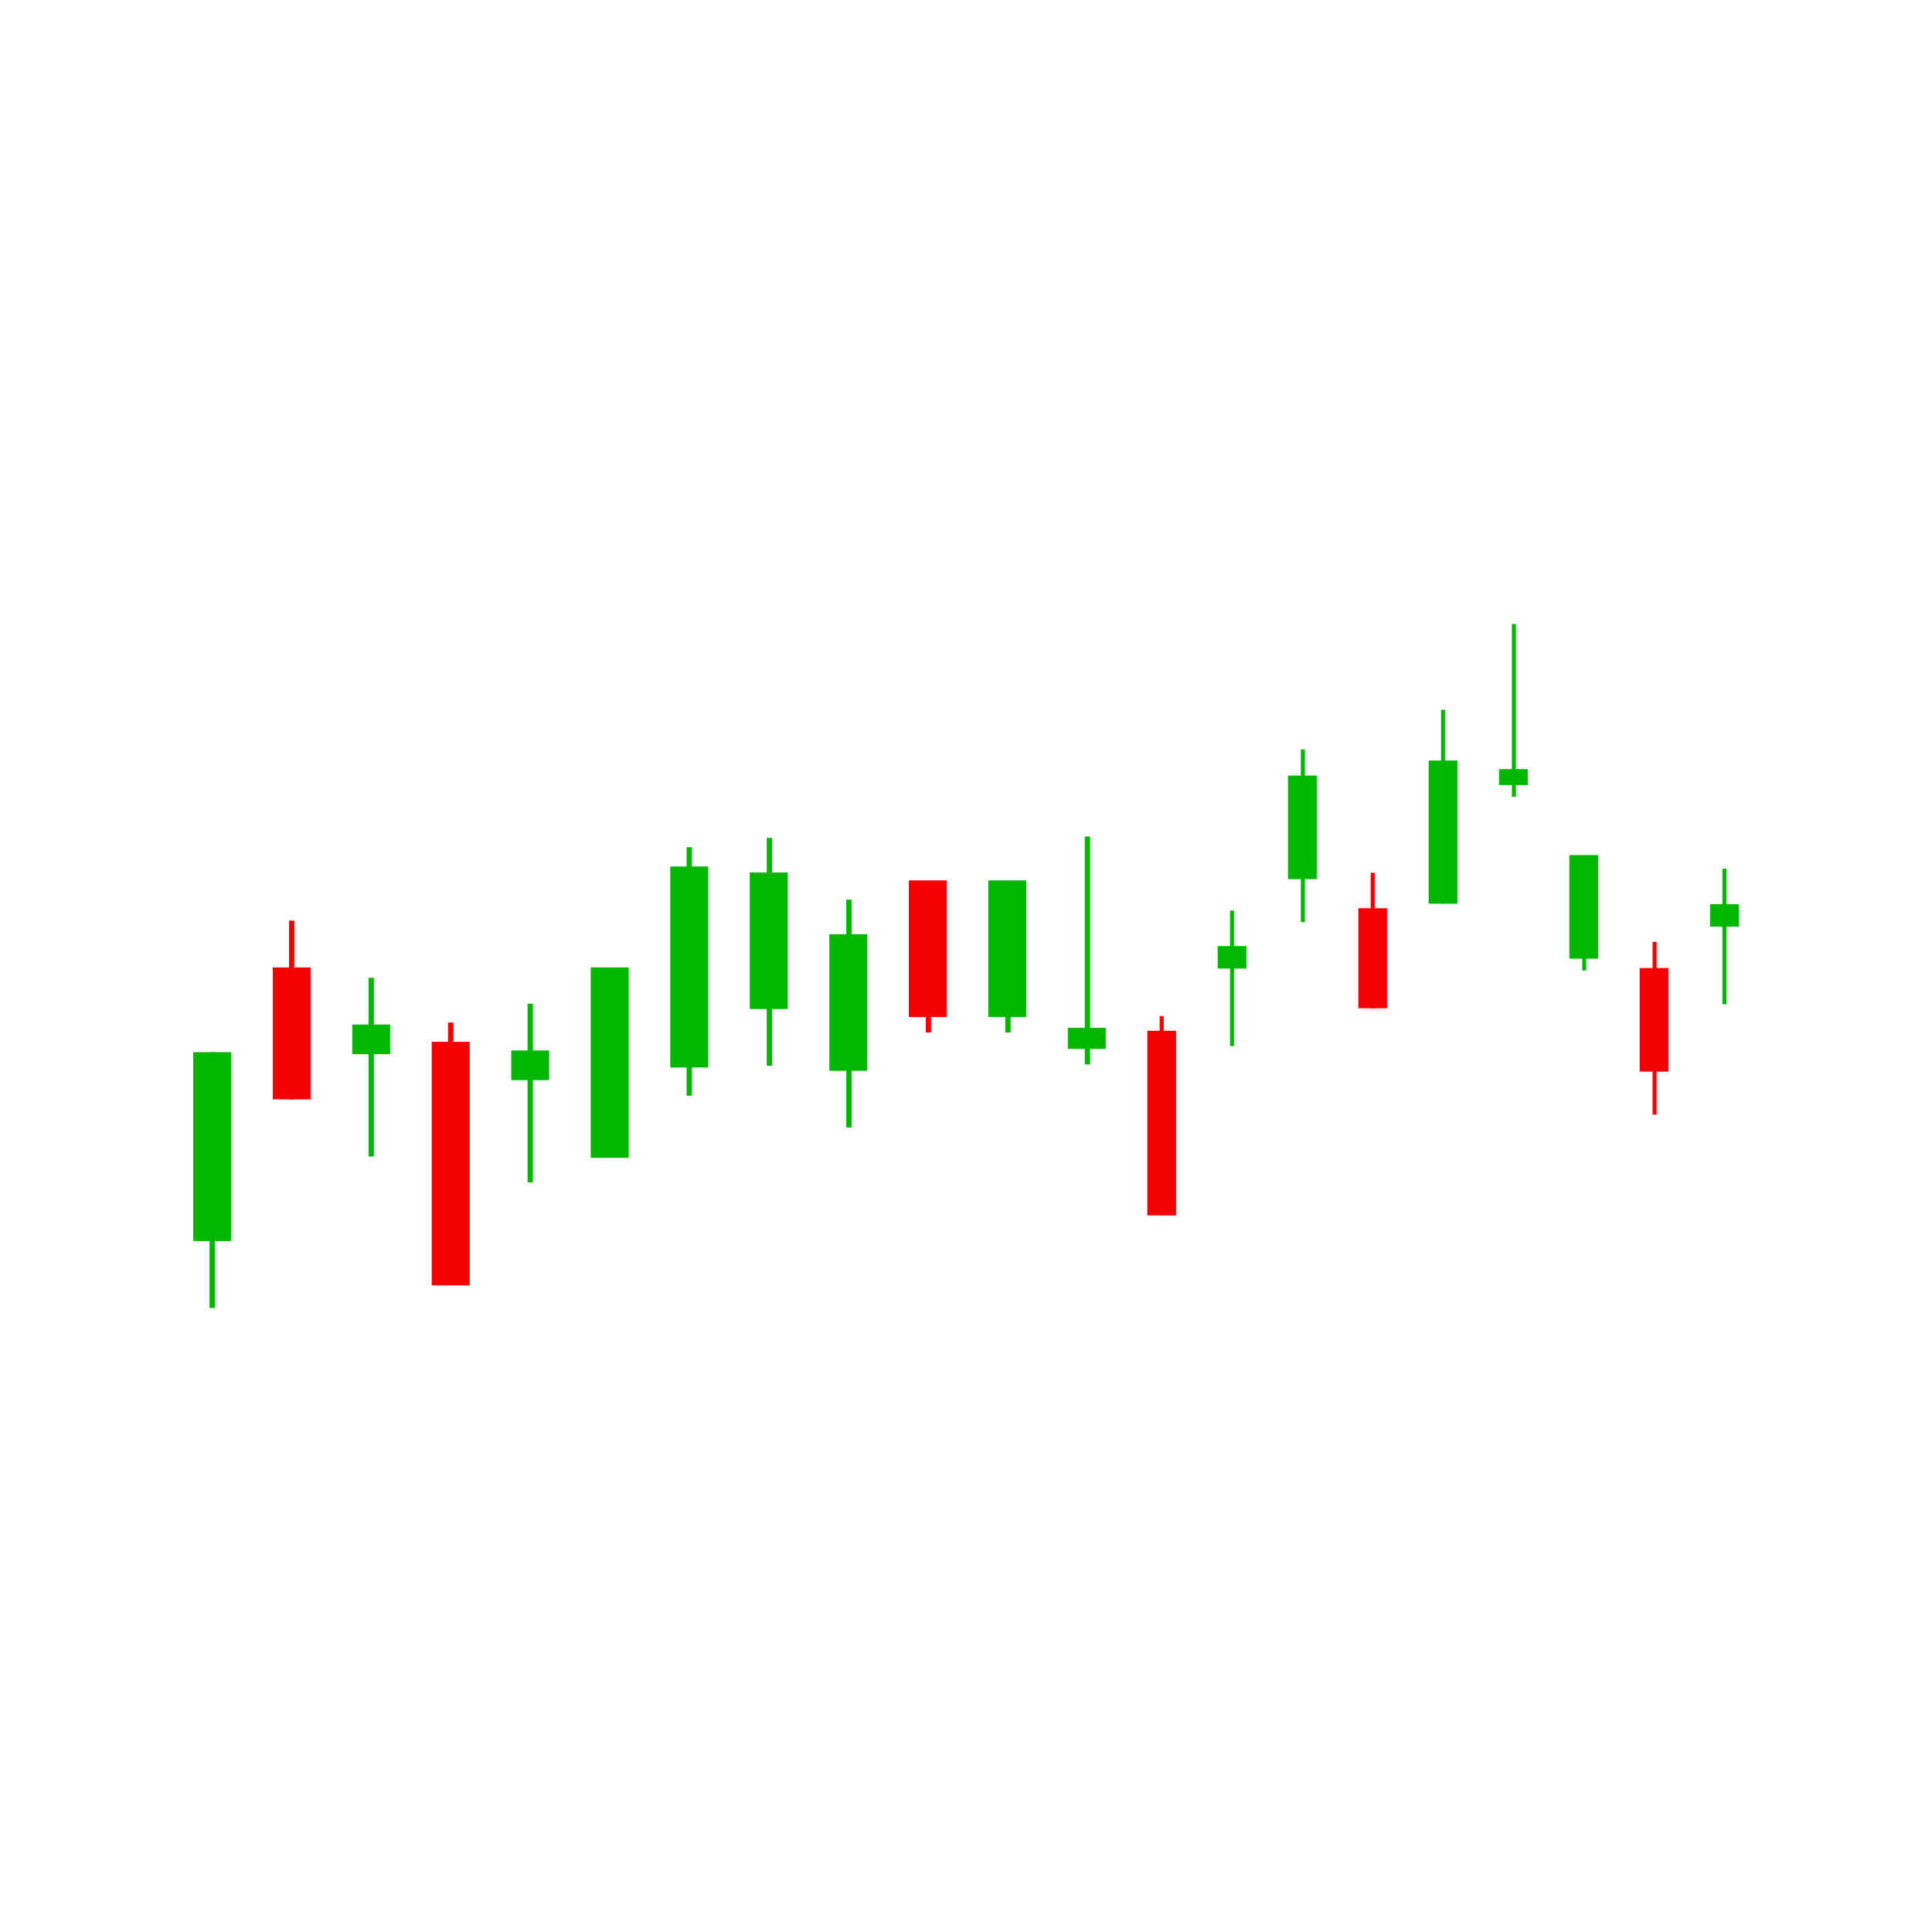 <svg xmlns="http://www.w3.org/2000/svg" xmlns:xlink="http://www.w3.org/1999/xlink" width="500" zoomAndPan="magnify" viewBox="0 0 375 375" height="500" preserveAspectRatio="xMidYMid meet" version="1.0"><defs><clipPath id="116cba7569"><path d="M 37.5 204 L 45 204 L 45 241 L 37.5 241 Z M 37.5 204 " clip-rule="nonzero"/></clipPath><clipPath id="74aa0b5168"><path d="M 40 204 L 42 204 L 42 253.875 L 40 253.875 Z M 40 204 " clip-rule="nonzero"/></clipPath><clipPath id="24a57216ef"><path d="M 331 175 L 337.5 175 L 337.5 180 L 331 180 Z M 331 175 " clip-rule="nonzero"/></clipPath><clipPath id="fa3655e6af"><path d="M 293 121.125 L 295 121.125 L 295 155 L 293 155 Z M 293 121.125 " clip-rule="nonzero"/></clipPath></defs><g clip-path="url(#116cba7569)"><path fill="#00b700" d="M 37.504 204.227 L 44.863 204.227 L 44.863 240.879 L 37.504 240.879 Z M 37.504 204.227 " fill-opacity="1" fill-rule="evenodd"/></g><g clip-path="url(#74aa0b5168)"><path fill="#00b700" d="M 40.668 204.227 L 41.699 204.227 L 41.699 253.875 L 40.668 253.875 Z M 40.668 204.227 " fill-opacity="1" fill-rule="evenodd"/></g><path fill="#f50000" d="M 83.801 202.219 L 91.164 202.219 L 91.164 249.492 L 83.801 249.492 Z M 83.801 202.219 " fill-opacity="1" fill-rule="evenodd"/><path fill="#f50000" d="M 86.965 198.48 L 87.996 198.48 L 87.996 249.418 L 86.965 249.418 Z M 86.965 198.48 " fill-opacity="1" fill-rule="evenodd"/><path fill="#f50000" d="M 60.297 213.383 L 52.938 213.383 L 52.938 187.777 L 60.297 187.777 Z M 60.297 213.383 " fill-opacity="1" fill-rule="evenodd"/><path fill="#f50000" d="M 57.133 213.383 L 56.102 213.383 L 56.102 178.695 L 57.133 178.695 Z M 57.133 213.383 " fill-opacity="1" fill-rule="evenodd"/><path fill="#00b700" d="M 75.73 204.613 L 68.371 204.613 L 68.371 198.867 L 75.73 198.867 Z M 75.73 204.613 " fill-opacity="1" fill-rule="evenodd"/><path fill="#00b700" d="M 72.566 224.473 L 71.535 224.473 L 71.535 189.785 L 72.566 189.785 Z M 72.566 224.473 " fill-opacity="1" fill-rule="evenodd"/><path fill="#00b700" d="M 106.594 209.645 L 99.234 209.645 L 99.234 203.895 L 106.594 203.895 Z M 106.594 209.645 " fill-opacity="1" fill-rule="evenodd"/><path fill="#00b700" d="M 103.43 229.504 L 102.398 229.504 L 102.398 194.816 L 103.43 194.816 Z M 103.43 229.504 " fill-opacity="1" fill-rule="evenodd"/><path fill="#00b700" d="M 122.027 224.73 L 114.668 224.73 L 114.668 187.777 L 122.027 187.777 Z M 122.027 224.73 " fill-opacity="1" fill-rule="evenodd"/><path fill="#00b700" d="M 130.102 168.176 L 137.461 168.176 L 137.461 207.195 L 130.102 207.195 Z M 130.102 168.176 " fill-opacity="1" fill-rule="evenodd"/><path fill="#00b700" d="M 133.266 164.438 L 134.297 164.438 L 134.297 212.664 L 133.266 212.664 Z M 133.266 164.438 " fill-opacity="1" fill-rule="evenodd"/><path fill="#00b700" d="M 145.531 169.336 L 152.895 169.336 L 152.895 195.848 L 145.531 195.848 Z M 145.531 169.336 " fill-opacity="1" fill-rule="evenodd"/><path fill="#00b700" d="M 148.824 162.633 L 149.859 162.633 L 149.859 206.863 L 148.824 206.863 Z M 148.824 162.633 " fill-opacity="1" fill-rule="evenodd"/><path fill="#00b700" d="M 160.965 181.328 L 168.324 181.328 L 168.324 207.84 L 160.965 207.84 Z M 160.965 181.328 " fill-opacity="1" fill-rule="evenodd"/><path fill="#00b700" d="M 164.258 174.625 L 165.289 174.625 L 165.289 218.855 L 164.258 218.855 Z M 164.258 174.625 " fill-opacity="1" fill-rule="evenodd"/><path fill="#00b700" d="M 191.832 170.883 L 199.191 170.883 L 199.191 197.395 L 191.832 197.395 Z M 191.832 170.883 " fill-opacity="1" fill-rule="evenodd"/><path fill="#00b700" d="M 195.125 172.043 L 196.156 172.043 L 196.156 200.414 L 195.125 200.414 Z M 195.125 172.043 " fill-opacity="1" fill-rule="evenodd"/><path fill="#f50000" d="M 176.398 170.883 L 183.758 170.883 L 183.758 197.395 L 176.398 197.395 Z M 176.398 170.883 " fill-opacity="1" fill-rule="evenodd"/><path fill="#f50000" d="M 179.691 172.043 L 180.723 172.043 L 180.723 200.414 L 179.691 200.414 Z M 179.691 172.043 " fill-opacity="1" fill-rule="evenodd"/><path fill="#00b700" d="M 207.262 199.512 L 214.625 199.512 L 214.625 203.586 L 207.262 203.586 Z M 207.262 199.512 " fill-opacity="1" fill-rule="evenodd"/><path fill="#00b700" d="M 210.555 162.375 L 211.59 162.375 L 211.59 206.605 L 210.555 206.605 Z M 210.555 162.375 " fill-opacity="1" fill-rule="evenodd"/><path fill="#00b700" d="M 282.887 175.406 L 277.305 175.406 L 277.305 147.617 L 282.887 147.617 Z M 282.887 175.406 " fill-opacity="1" fill-rule="evenodd"/><path fill="#00b700" d="M 280.488 175.406 L 279.707 175.406 L 279.707 137.762 L 280.488 137.762 Z M 280.488 175.406 " fill-opacity="1" fill-rule="evenodd"/><path fill="#f50000" d="M 222.695 200.066 L 228.277 200.066 L 228.277 235.91 L 222.695 235.91 Z M 222.695 200.066 " fill-opacity="1" fill-rule="evenodd"/><path fill="#f50000" d="M 225.094 197.23 L 225.875 197.23 L 225.875 235.852 L 225.094 235.852 Z M 225.094 197.23 " fill-opacity="1" fill-rule="evenodd"/><path fill="#f50000" d="M 269.234 195.703 L 263.652 195.703 L 263.652 176.285 L 269.234 176.285 Z M 269.234 195.703 " fill-opacity="1" fill-rule="evenodd"/><path fill="#f50000" d="M 266.836 195.703 L 266.051 195.703 L 266.051 169.402 L 266.836 169.402 Z M 266.836 195.703 " fill-opacity="1" fill-rule="evenodd"/><g clip-path="url(#24a57216ef)"><path fill="#00b700" d="M 337.5 179.867 L 331.918 179.867 L 331.918 175.508 L 337.5 175.508 Z M 337.5 179.867 " fill-opacity="1" fill-rule="evenodd"/></g><path fill="#00b700" d="M 335.098 194.922 L 334.316 194.922 L 334.316 168.621 L 335.098 168.621 Z M 335.098 194.922 " fill-opacity="1" fill-rule="evenodd"/><path fill="#00b700" d="M 241.93 187.992 L 236.348 187.992 L 236.348 183.633 L 241.93 183.633 Z M 241.93 187.992 " fill-opacity="1" fill-rule="evenodd"/><path fill="#00b700" d="M 239.527 203.047 L 238.746 203.047 L 238.746 176.746 L 239.527 176.746 Z M 239.527 203.047 " fill-opacity="1" fill-rule="evenodd"/><path fill="#f50000" d="M 318.266 187.891 L 323.844 187.891 L 323.844 207.992 L 318.266 207.992 Z M 318.266 187.891 " fill-opacity="1" fill-rule="evenodd"/><path fill="#f50000" d="M 320.762 182.809 L 321.543 182.809 L 321.543 216.344 L 320.762 216.344 Z M 320.762 182.809 " fill-opacity="1" fill-rule="evenodd"/><path fill="#00b700" d="M 250 150.535 L 255.582 150.535 L 255.582 170.637 L 250 170.637 Z M 250 150.535 " fill-opacity="1" fill-rule="evenodd"/><path fill="#00b700" d="M 252.496 145.453 L 253.281 145.453 L 253.281 178.988 L 252.496 178.988 Z M 252.496 145.453 " fill-opacity="1" fill-rule="evenodd"/><path fill="#00b700" d="M 304.613 165.973 L 310.191 165.973 L 310.191 186.074 L 304.613 186.074 Z M 304.613 165.973 " fill-opacity="1" fill-rule="evenodd"/><path fill="#00b700" d="M 307.109 166.852 L 307.891 166.852 L 307.891 188.363 L 307.109 188.363 Z M 307.109 166.852 " fill-opacity="1" fill-rule="evenodd"/><path fill="#00b700" d="M 290.961 149.285 L 296.539 149.285 L 296.539 152.371 L 290.961 152.371 Z M 290.961 149.285 " fill-opacity="1" fill-rule="evenodd"/><g clip-path="url(#fa3655e6af)"><path fill="#00b700" d="M 293.457 121.125 L 294.238 121.125 L 294.238 154.66 L 293.457 154.66 Z M 293.457 121.125 " fill-opacity="1" fill-rule="evenodd"/></g></svg>